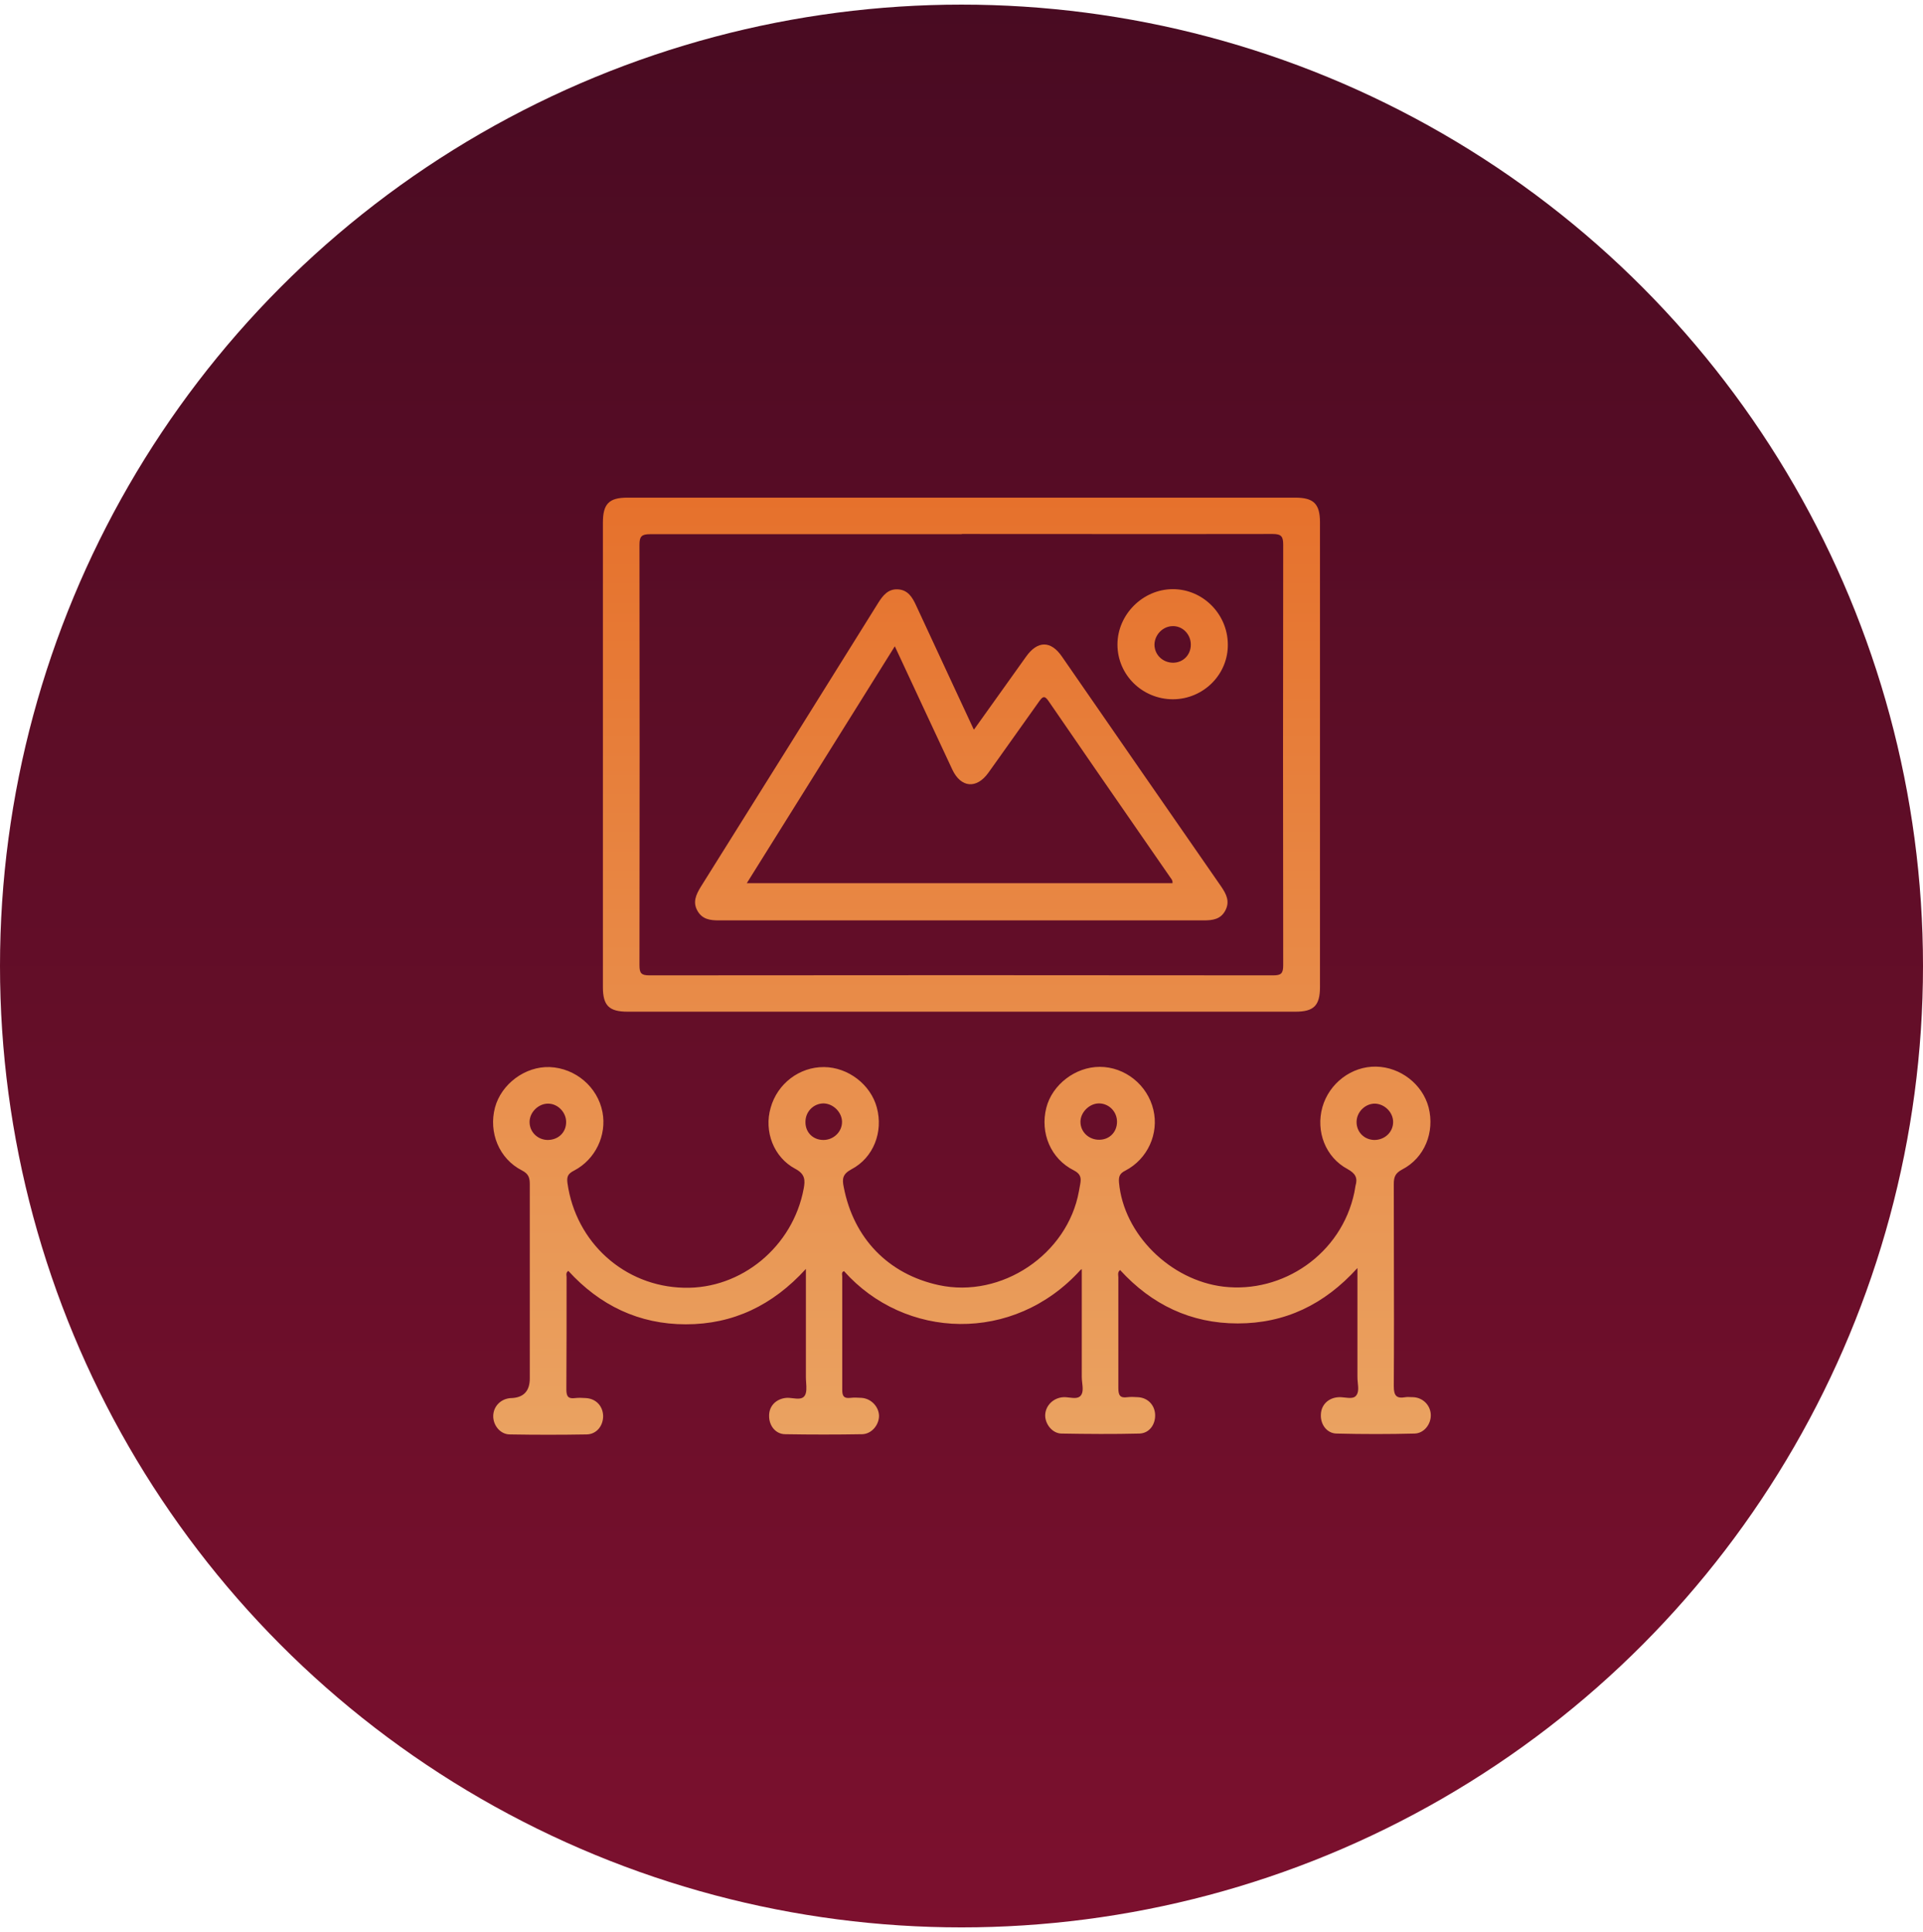 <svg xmlns="http://www.w3.org/2000/svg" width="208" height="209" viewBox="0 0 208 209" fill="none"><circle cx="104" cy="104.5" r="104" fill="url(#paint0_linear_2613_651)"></circle><path fill-rule="evenodd" clip-rule="evenodd" d="M67.889 109.441H103.911H140.122C142.111 109.441 142.775 108.778 142.775 106.765V56.51C142.775 54.497 142.088 53.834 140.098 53.834H67.866C65.876 53.834 65.213 54.497 65.213 56.533V106.788C65.213 108.778 65.876 109.441 67.889 109.441ZM70.305 57.788H104.053L104.029 57.765C107.762 57.765 111.498 57.767 115.234 57.77L115.235 57.77C122.711 57.775 130.19 57.781 137.659 57.765C138.606 57.765 138.796 58.049 138.796 58.925C138.772 74.082 138.772 89.263 138.796 104.42C138.796 105.32 138.559 105.51 137.706 105.51C115.208 105.486 92.733 105.486 70.234 105.51C69.358 105.51 69.168 105.273 69.168 104.42C69.192 89.263 69.192 74.082 69.168 58.925C69.168 58.025 69.405 57.788 70.305 57.788ZM91.29 137.505C97.85 144.894 109.62 145.415 116.891 137.363L117.01 137.292V148.967C117.01 149.168 117.034 149.382 117.058 149.598L117.058 149.598C117.117 150.12 117.176 150.645 116.891 150.981C116.62 151.299 116.146 151.243 115.67 151.186C115.438 151.158 115.206 151.131 114.996 151.146C113.931 151.217 113.102 152.046 113.054 153.041C113.007 154.012 113.812 155.078 114.831 155.078C117.625 155.125 120.444 155.149 123.238 155.078C124.304 155.054 124.991 154.107 124.943 153.017C124.896 151.999 124.162 151.217 123.12 151.146H123.12C122.717 151.123 122.314 151.099 121.936 151.146C121.13 151.265 120.965 150.909 120.965 150.152V138.168C120.965 138.118 120.959 138.066 120.954 138.012C120.934 137.812 120.911 137.592 121.154 137.387C124.564 141.128 128.804 143.165 133.872 143.165C138.964 143.165 143.226 141.152 146.826 137.173V138.405V148.896C146.819 149.121 146.843 149.359 146.866 149.595C146.92 150.131 146.973 150.659 146.66 151.004C146.408 151.288 145.935 151.236 145.459 151.183C145.22 151.157 144.98 151.13 144.766 151.146C143.676 151.217 142.895 151.975 142.871 153.041C142.824 154.107 143.534 155.078 144.6 155.078C147.395 155.149 150.213 155.149 153.007 155.078C154.05 155.054 154.807 154.036 154.76 153.017C154.713 152.023 153.931 151.217 152.913 151.146C152.809 151.146 152.706 151.141 152.603 151.136C152.401 151.125 152.201 151.115 152.013 151.146C151.065 151.312 150.758 151.004 150.758 149.962C150.789 145.116 150.779 140.259 150.768 135.399C150.763 132.968 150.758 130.535 150.758 128.103C150.758 127.345 150.9 126.919 151.658 126.516C154.097 125.261 155.21 122.466 154.523 119.79C153.86 117.28 151.468 115.433 148.839 115.385C146.187 115.338 143.771 117.185 143.037 119.767C142.303 122.395 143.369 125.19 145.761 126.469C146.613 126.942 146.874 127.416 146.613 128.292C146.591 128.402 146.574 128.512 146.558 128.62L146.558 128.62L146.558 128.62C146.539 128.744 146.52 128.865 146.495 128.979C145.097 135.681 138.727 139.944 132.332 139.186C126.601 138.5 121.533 133.526 121.036 127.913C120.988 127.274 121.107 126.942 121.722 126.635C124.138 125.379 125.37 122.632 124.754 120.051C124.114 117.351 121.675 115.409 118.952 115.409C116.323 115.409 113.812 117.327 113.173 119.838C112.486 122.561 113.647 125.356 116.157 126.611C116.891 126.99 116.962 127.416 116.844 128.079L116.702 128.861C115.47 135.705 108.318 140.489 101.545 139.021C96.074 137.837 92.332 133.953 91.266 128.434C91.077 127.534 91.124 127.013 92.095 126.492C94.487 125.237 95.553 122.443 94.842 119.814C94.179 117.327 91.74 115.456 89.135 115.433C86.482 115.409 84.09 117.209 83.356 119.838C82.622 122.372 83.664 125.19 86.032 126.445C87.098 127.013 87.098 127.677 86.932 128.577C85.772 134.852 80.183 139.471 73.978 139.305C67.536 139.163 62.278 134.403 61.379 127.984C61.284 127.25 61.45 126.966 62.089 126.635C64.41 125.427 65.641 122.798 65.168 120.311C64.647 117.588 62.255 115.551 59.46 115.433C56.808 115.338 54.226 117.256 53.539 119.814C52.829 122.514 53.989 125.356 56.452 126.611C57.187 126.99 57.305 127.416 57.305 128.127V149.11C57.305 150.467 56.65 151.178 55.339 151.241H55.245C54.179 151.312 53.374 152.117 53.35 153.159C53.326 154.178 54.108 155.172 55.15 155.172C57.921 155.22 60.692 155.22 63.463 155.172C64.528 155.149 65.239 154.249 65.239 153.183C65.215 152.117 64.481 151.312 63.392 151.241H63.391C62.989 151.217 62.586 151.194 62.207 151.241C61.473 151.336 61.26 151.075 61.26 150.317C61.284 146.268 61.284 142.194 61.284 138.144C61.284 138.105 61.279 138.063 61.273 138.019C61.253 137.849 61.229 137.65 61.473 137.481C64.883 141.223 69.123 143.26 74.191 143.26C79.283 143.26 83.569 141.223 87.169 137.268V138.5V148.991C87.169 149.173 87.182 149.366 87.196 149.561C87.233 150.103 87.271 150.656 87.027 151.004C86.767 151.377 86.253 151.317 85.741 151.257C85.505 151.23 85.27 151.202 85.061 151.217C83.972 151.312 83.19 152.07 83.19 153.136C83.167 154.201 83.877 155.149 84.943 155.149C87.714 155.196 90.485 155.196 93.256 155.149C94.274 155.125 95.079 154.154 95.079 153.159C95.055 152.165 94.227 151.288 93.185 151.217C92.782 151.194 92.379 151.17 92 151.217C91.337 151.288 91.1 151.099 91.1 150.365V138.097C91.1 138.051 91.095 138.003 91.089 137.954C91.069 137.778 91.049 137.598 91.29 137.505ZM59.318 119.388C60.36 119.411 61.236 120.335 61.236 121.377C61.236 122.514 60.384 123.319 59.223 123.319C58.134 123.295 57.281 122.443 57.281 121.377C57.281 120.311 58.252 119.364 59.318 119.388ZM150.687 121.377C150.687 122.466 149.787 123.319 148.65 123.319C147.56 123.295 146.732 122.466 146.732 121.377C146.732 120.288 147.679 119.364 148.745 119.388C149.787 119.435 150.687 120.335 150.687 121.377ZM120.822 121.342C120.816 120.258 119.966 119.387 118.904 119.364C117.862 119.34 116.867 120.311 116.867 121.353C116.867 122.466 117.791 123.319 118.928 123.295C120.037 123.272 120.817 122.449 120.822 121.342ZM91.077 121.33C91.1 122.419 90.177 123.319 89.064 123.319C87.951 123.319 87.122 122.514 87.122 121.401C87.098 120.264 87.998 119.364 89.087 119.364C90.129 119.388 91.053 120.311 91.077 121.33ZM108.211 74.92L108.211 74.92L108.216 74.914C109.147 73.61 110.063 72.328 110.973 71.051C112.228 69.275 113.673 69.275 114.881 71.051L114.888 71.061C120.617 79.347 126.346 87.632 132.098 95.918C132.643 96.723 133.046 97.504 132.548 98.475C132.051 99.447 131.175 99.565 130.204 99.565H77.746C76.799 99.565 75.97 99.447 75.449 98.546C74.904 97.599 75.283 96.794 75.781 95.965C82.198 85.734 88.593 75.48 94.987 65.226L94.987 65.225C95.508 64.396 96.077 63.685 97.142 63.756C98.208 63.827 98.682 64.609 99.085 65.485C100.266 68.04 101.455 70.596 102.662 73.188L102.662 73.188L102.663 73.191C103.536 75.066 104.418 76.961 105.313 78.89L105.36 78.913C106.331 77.552 107.279 76.226 108.211 74.92ZM126.817 95.562C126.859 95.29 126.753 95.148 126.646 95.004C126.632 94.985 126.618 94.966 126.604 94.947C125.613 93.514 124.622 92.082 123.632 90.651L123.631 90.65C120.218 85.718 116.808 80.79 113.413 75.835C112.963 75.171 112.75 75.385 112.394 75.882C110.977 77.889 109.545 79.895 108.121 81.891C107.713 82.462 107.306 83.033 106.9 83.603C105.621 85.379 103.939 85.213 103.016 83.271C102.483 82.134 101.956 81.003 101.429 79.872C100.902 78.741 100.375 77.611 99.842 76.474C99.438 75.608 99.034 74.738 98.625 73.858L98.623 73.854C98.026 72.569 97.419 71.262 96.787 69.914C91.411 78.511 86.13 86.966 80.778 95.539H126.817V95.562ZM120.869 69.725C120.869 73.017 123.569 75.646 126.885 75.646C130.201 75.622 132.877 72.922 132.806 69.654C132.758 66.386 130.082 63.733 126.861 63.733C123.617 63.733 120.869 66.48 120.869 69.725ZM126.814 67.736C127.903 67.688 128.803 68.612 128.803 69.725V69.749C128.803 70.838 127.974 71.691 126.885 71.691C125.772 71.691 124.872 70.838 124.872 69.725C124.896 68.659 125.772 67.759 126.814 67.736Z" fill="url(#paint1_linear_2613_651)"></path><defs><linearGradient id="paint0_linear_2613_651" x1="104" y1="0.5" x2="104" y2="208.5" gradientUnits="userSpaceOnUse"><stop stop-color="#490B22"></stop><stop offset="1" stop-color="#7C102E"></stop></linearGradient><linearGradient id="paint1_linear_2613_651" x1="104.048" y1="53.834" x2="104.048" y2="155.208" gradientUnits="userSpaceOnUse"><stop stop-color="#E6712C"></stop><stop offset="1" stop-color="#EAA261"></stop></linearGradient></defs></svg>